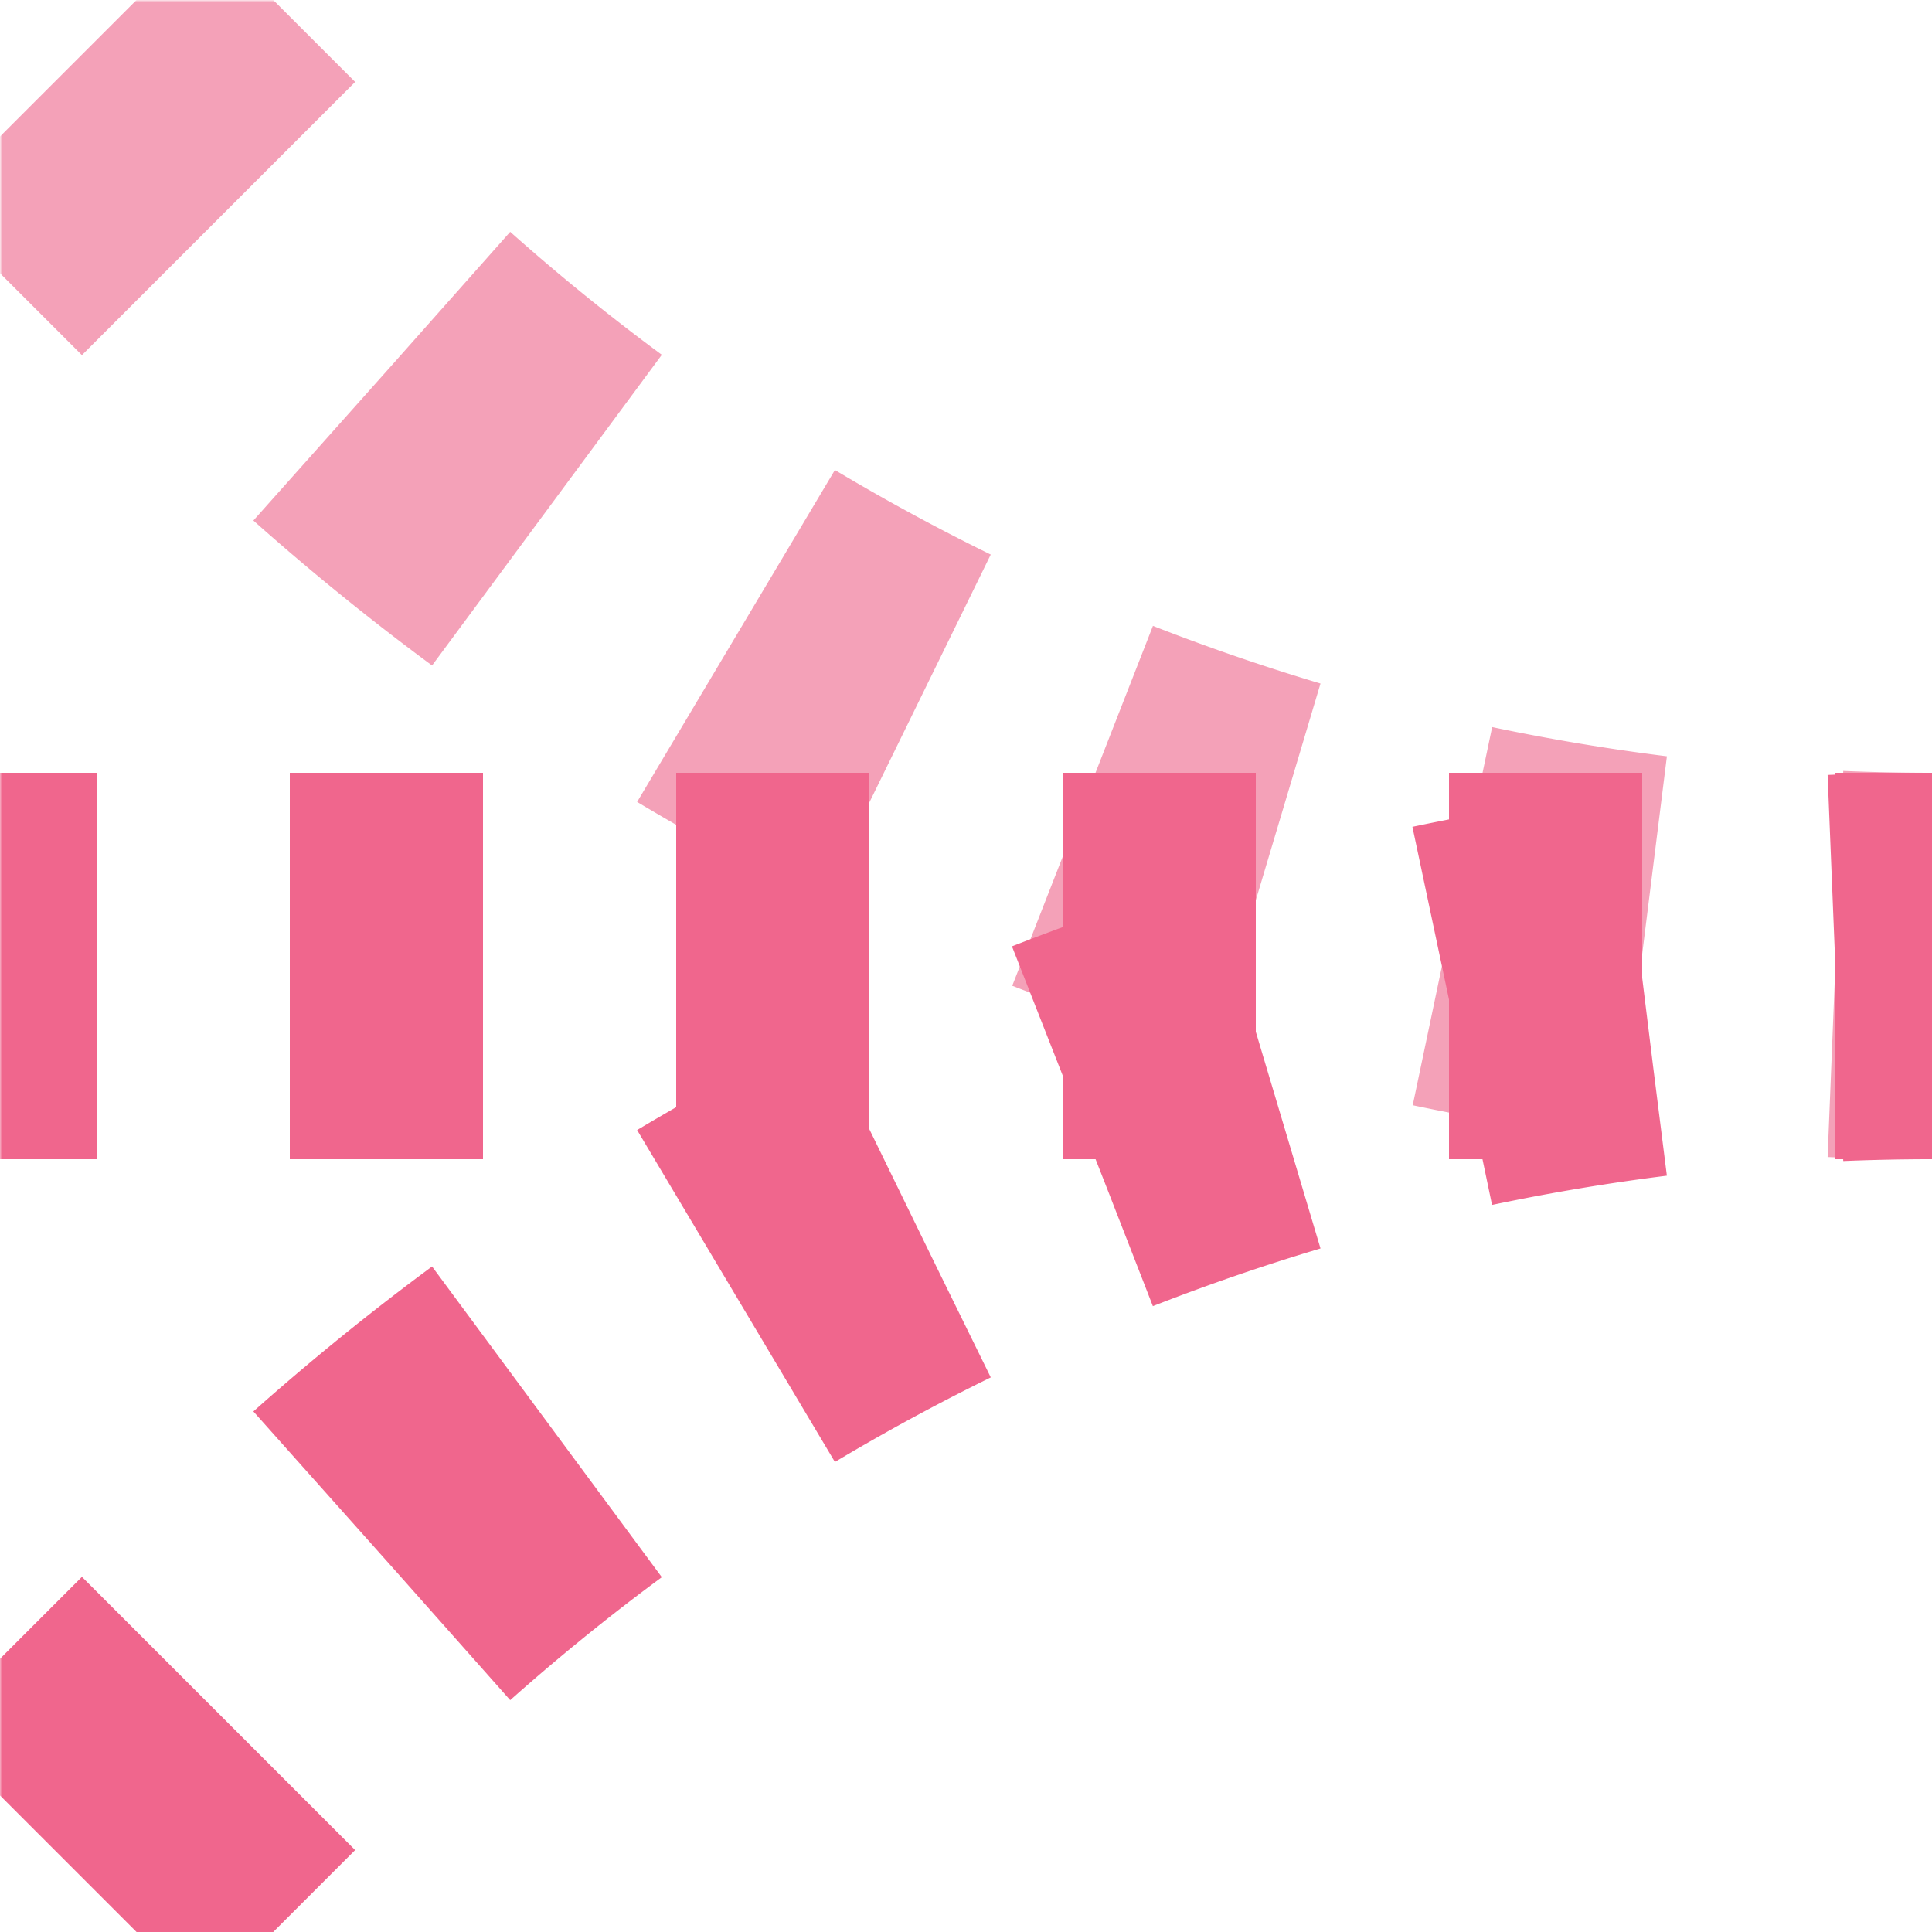 <?xml version="1.0" encoding="UTF-8"?>
<svg xmlns="http://www.w3.org/2000/svg" width="500" height="500">
 <title>tABZq+3x4 pink</title>
 <defs>
  <mask id="1">
   <circle r="999" fill="#FFF"/>
   <path d="M 0,500 73.22,426.78 A 603.55,603.55 0 0 1 500,250 H 0" stroke="#000" stroke-width="20" fill="none"/>
  </mask>
  <mask id="2">
   <circle r="999" fill="#FFF"/>
   <path d="M 0,0 73.22,73.22 A 603.55,603.55 0 0 0 500,250" stroke="#000" stroke-width="20" fill="none"/>
  </mask>
 </defs>
 <g mask="url(#1)" stroke="#F0668D" stroke-width="100" fill="none">
  <g mask="url(#2)">
   <path stroke="#F4A1B8" d="m 0,500 0,0 M 525,250 H 500 A 603.55,603.55 0 0 1 73.22,73.22 L 0,0" stroke-dasharray="50,50,50,50,50,50,50,58.8,55,58.8,55"/>
  </g>
  <path d="M 525,250 H 500 A 603.55,603.55 0 0 0 73.22,426.78 L 0,500" stroke-dasharray="50,50,50,50,50,50,50,58.8,55,58.8,55"/>
  <path d="M 525,250 H 0" stroke-dasharray="50"/>
 </g>
</svg>